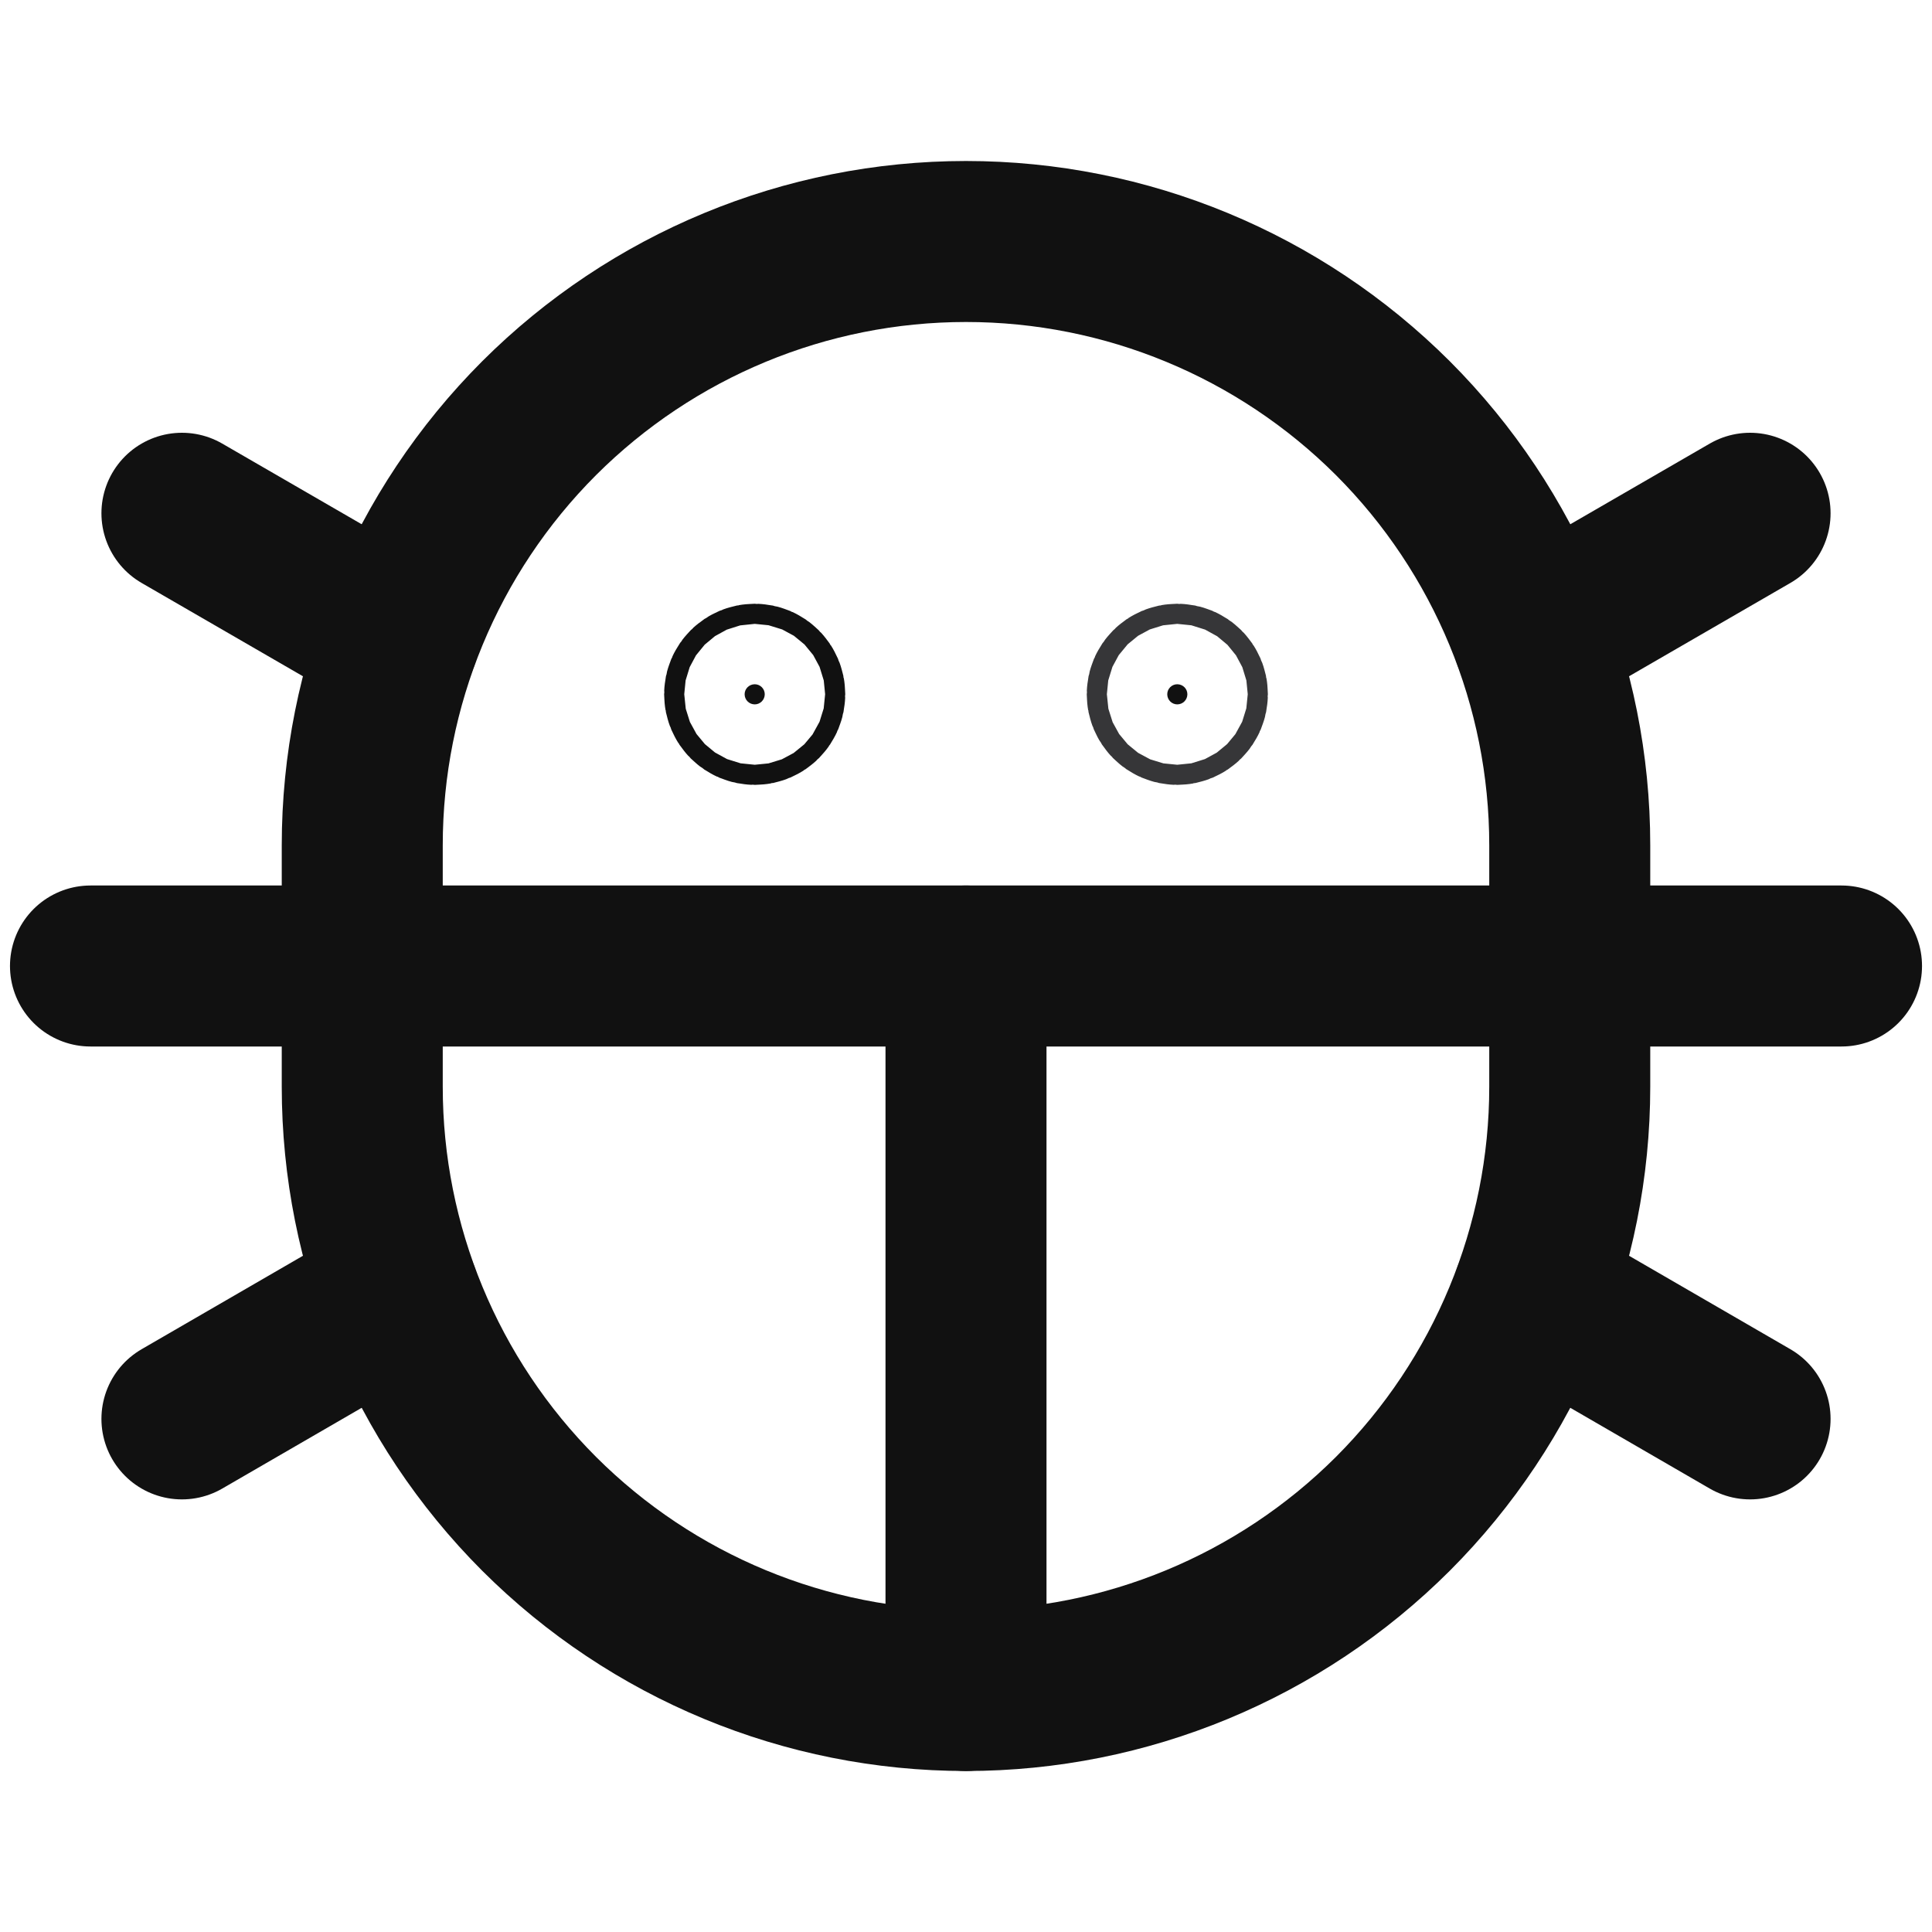 <svg xmlns="http://www.w3.org/2000/svg" width="12" height="12" viewBox="0 0 12 12" fill="none">
  <path d="M7.375 4.312C7.375 4.347 7.347 4.375 7.312 4.375C7.278 4.375 7.25 4.347 7.25 4.312C7.25 4.278 7.278 4.25 7.312 4.25C7.347 4.25 7.375 4.278 7.375 4.312Z" fill="#111111" stroke="#363638"/>
  <path d="M4.75 4.312C4.75 4.347 4.722 4.375 4.688 4.375C4.653 4.375 4.625 4.347 4.625 4.312C4.625 4.278 4.653 4.25 4.688 4.25C4.722 4.25 4.75 4.278 4.75 4.312Z" fill="#111111" stroke="#111111"/>
  <path d="M6 6V10.5" stroke="#111111" stroke-linecap="round" stroke-linejoin="round"/>
  <path d="M11.438 6H0.562" stroke="#111111" stroke-linecap="round" stroke-linejoin="round"/>
  <path d="M9.75 6.75C9.75 7.745 9.355 8.698 8.652 9.402C7.948 10.105 6.995 10.5 6 10.5C5.005 10.5 4.052 10.105 3.348 9.402C2.645 8.698 2.25 7.745 2.25 6.75V5.25C2.25 4.255 2.645 3.302 3.348 2.598C4.052 1.895 5.005 1.5 6 1.5C6.995 1.5 7.948 1.895 8.652 2.598C9.355 3.302 9.75 4.255 9.75 5.25V6.75Z" stroke="#111111" stroke-linecap="round" stroke-linejoin="round"/>
  <path d="M10.87 8.813L9.525 8.034" stroke="#111111" stroke-linecap="round" stroke-linejoin="round"/>
  <path d="M10.87 3.188L9.525 3.966" stroke="#111111" stroke-linecap="round" stroke-linejoin="round"/>
  <path d="M1.13 3.188L2.475 3.966" stroke="#111111" stroke-linecap="round" stroke-linejoin="round"/>
  <path d="M1.13 8.813L2.475 8.034" stroke="#111111" stroke-linecap="round" stroke-linejoin="round"/>
</svg>